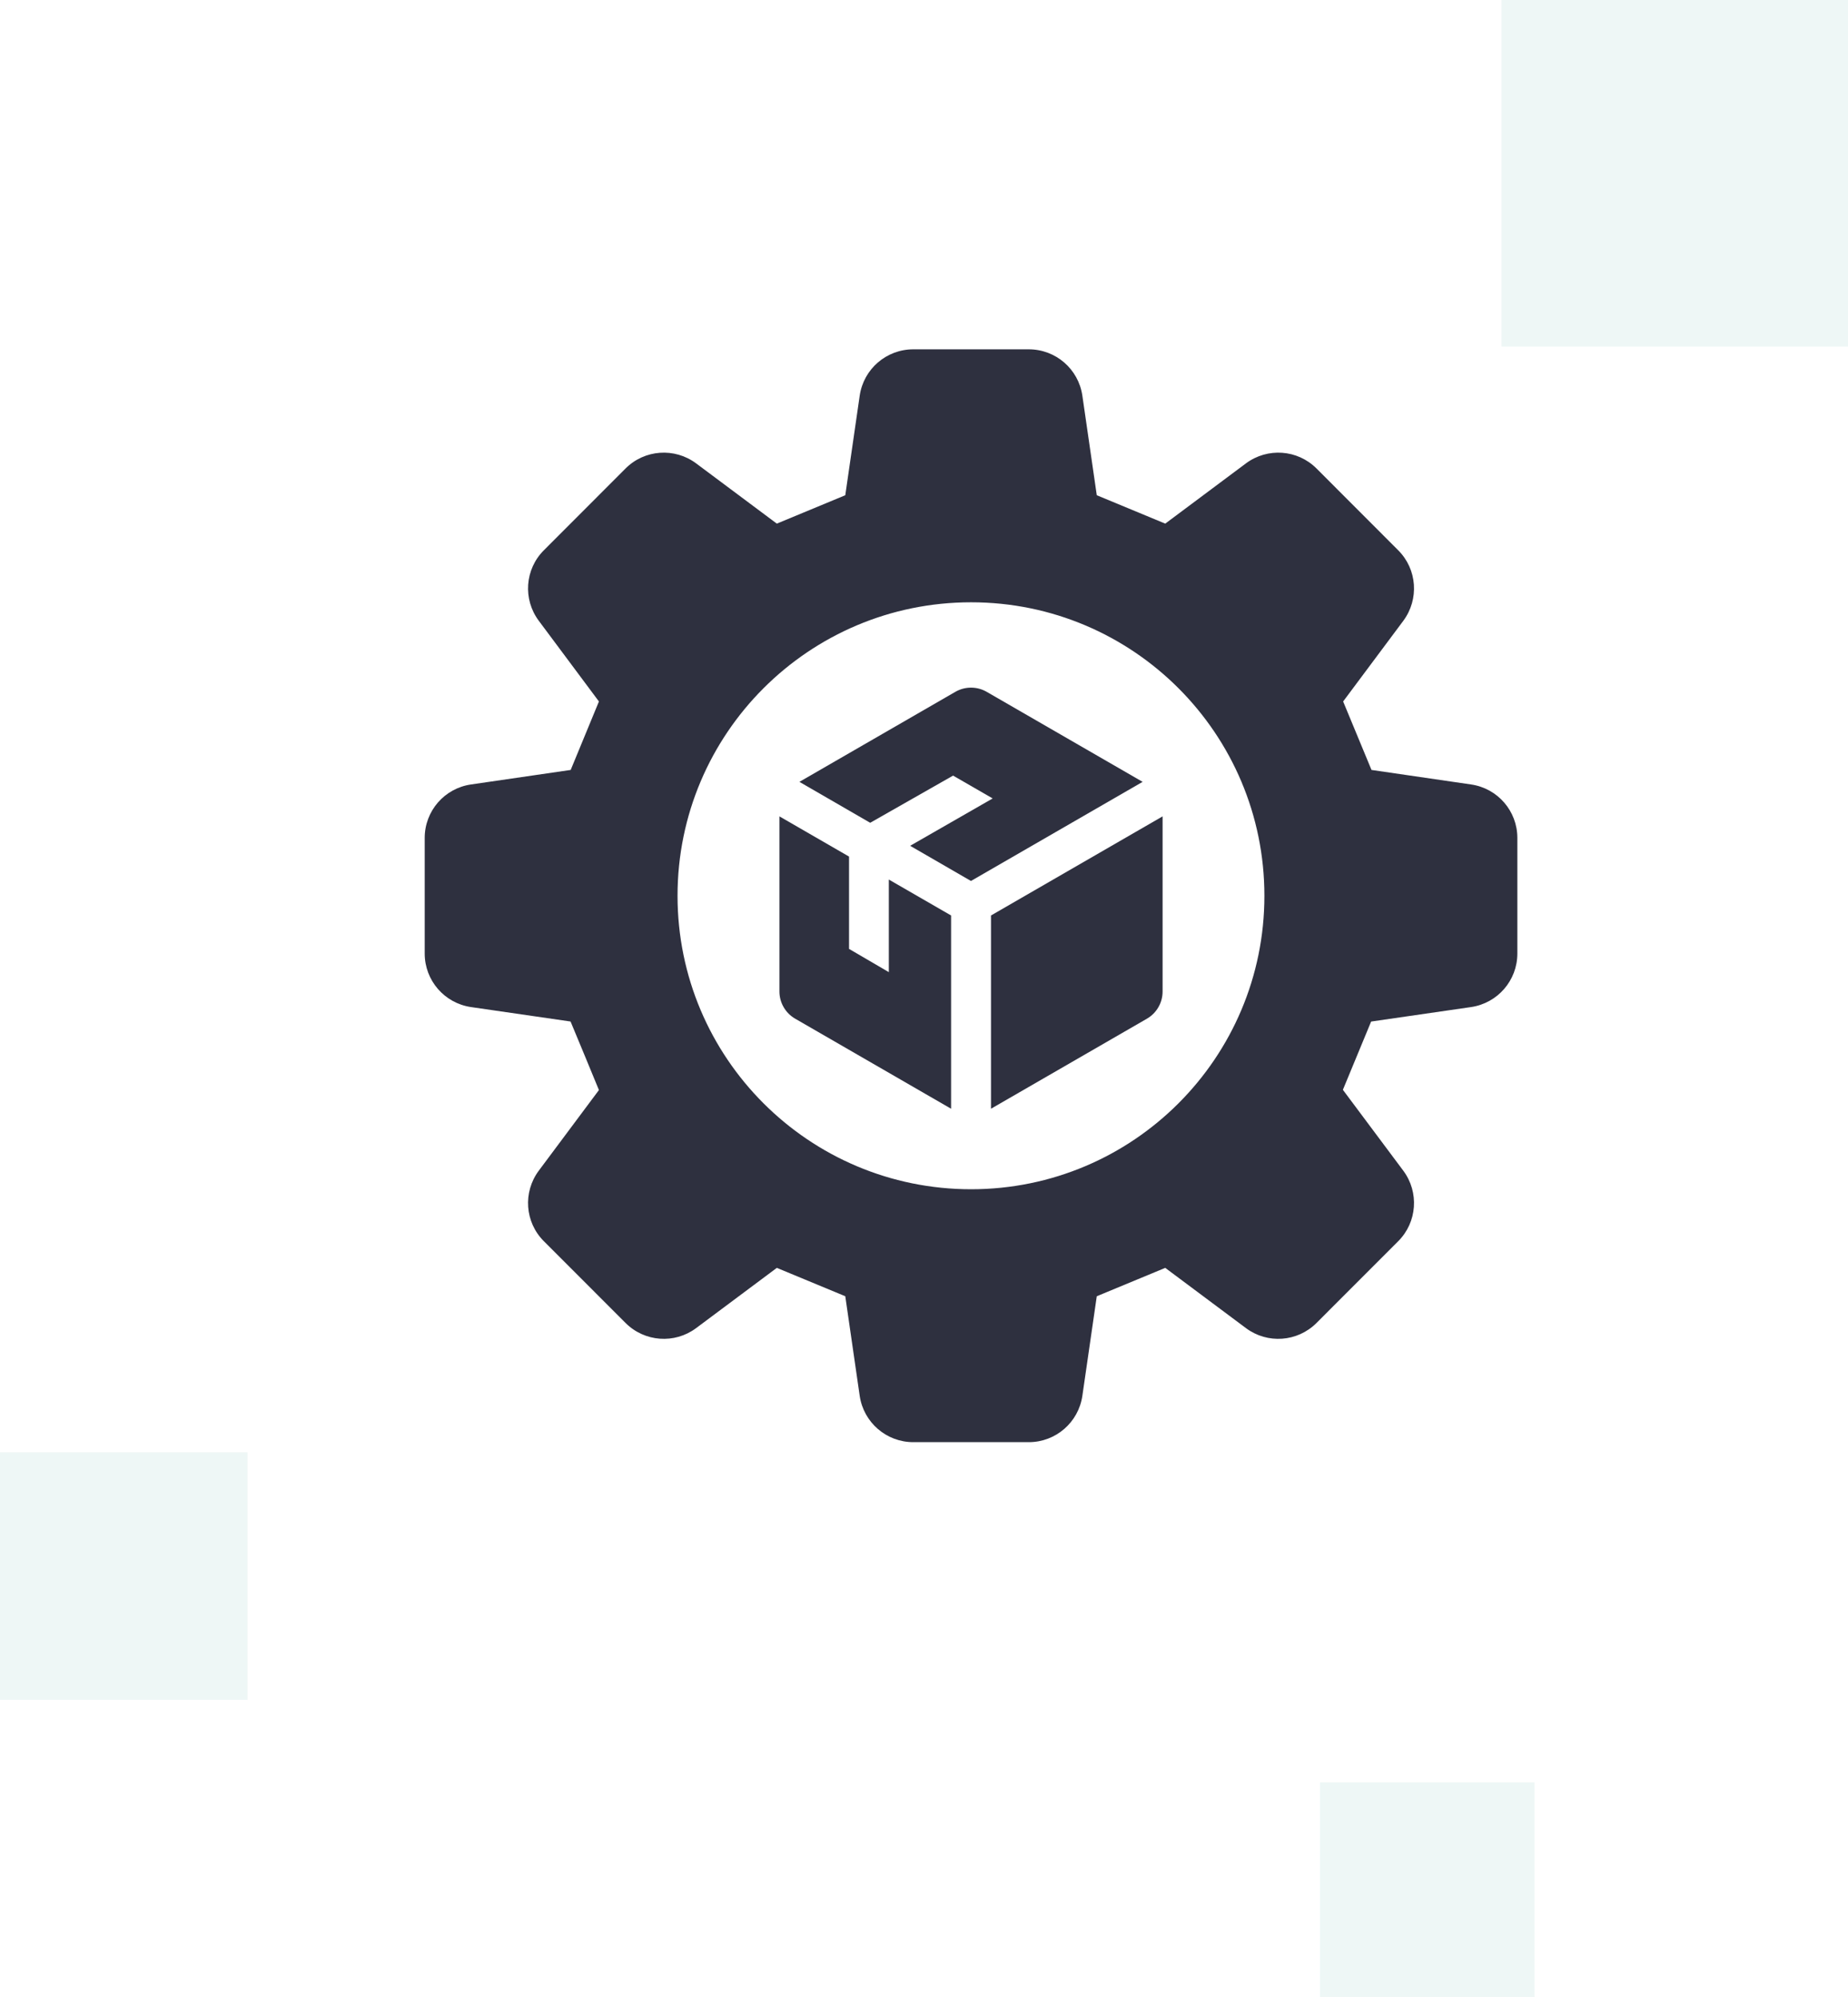 <svg width="336" height="363" viewBox="0 0 336 363" fill="none" xmlns="http://www.w3.org/2000/svg">
<path d="M176.562 216.182C147.086 216.182 123.189 192.306 123.189 162.837C123.189 133.367 147.086 109.484 176.562 109.484C206.016 109.484 229.891 133.367 229.891 162.837C229.891 192.306 206.016 216.182 176.562 216.182ZM267.458 142.599L249.364 139.96C247.096 134.474 246.474 133.009 244.207 127.514L255.143 112.856C258.056 108.935 257.678 103.471 254.21 100.021L239.361 85.156C235.915 81.708 230.446 81.319 226.534 84.233L211.863 95.184C206.372 92.901 204.905 92.298 199.414 90.024L196.791 71.909C196.08 67.079 191.945 63.5 187.055 63.5H166.048C161.157 63.5 157.022 67.079 156.311 71.909L153.688 90.024C148.197 92.298 146.73 92.901 141.24 95.184L126.568 84.233C122.656 81.319 117.187 81.708 113.742 85.156L98.892 100.021C95.425 103.471 95.047 108.935 97.959 112.841L108.896 127.514C106.628 133.009 106.028 134.474 103.761 139.96L85.644 142.599C80.798 143.295 77.219 147.438 77.219 152.313V173.336C77.219 178.22 80.798 182.356 85.644 183.066L103.738 185.691C106.028 191.184 106.628 192.649 108.896 198.151L97.959 212.809C95.047 216.724 95.425 222.187 98.892 225.636L113.742 240.493C117.187 243.942 122.656 244.346 126.568 241.424L141.24 230.474C146.73 232.748 148.197 233.366 153.688 235.632L156.311 253.748C157.022 258.57 161.157 262.156 166.048 262.156H187.055C191.945 262.156 196.08 258.57 196.791 253.748L199.414 235.632C204.905 233.366 206.372 232.748 211.863 230.474L226.534 241.424C230.446 244.346 235.915 243.942 239.361 240.493L254.21 225.636C257.678 222.187 258.056 216.716 255.143 212.809L244.162 198.105C246.429 192.634 247.03 191.169 249.297 185.698L267.458 183.066C272.304 182.356 275.883 178.22 275.883 173.336V152.313C275.883 147.438 272.304 143.295 267.458 142.599Z" fill="#2E303F"/>
<path d="M172.924 166.415L161.606 159.884V176.717L154.371 172.491V155.709L141.715 148.401V180.242C141.715 182.279 142.816 184.158 144.566 185.171L172.924 201.547V166.415Z" fill="#2E303F"/>
<path d="M158.216 149.566L173.288 140.99L180.486 145.141L165.48 153.75L176.538 160.143L207.75 142.126L179.395 125.759C177.629 124.745 175.469 124.745 173.703 125.759L145.348 142.126L158.216 149.566Z" fill="#2E303F"/>
<path d="M180.18 166.417V201.547L208.542 185.172C210.288 184.157 211.38 182.279 211.38 180.242V148.4L180.18 166.417Z" fill="#2E303F"/>
<rect opacity="0.1" x="273" width="63" height="63" fill="#50B1A2"/>
<rect opacity="0.1" x="240" y="324" width="39" height="39" fill="#50B1A2"/>
<rect opacity="0.1" y="264" width="45" height="45" fill="#50B1A2"/>
</svg>
